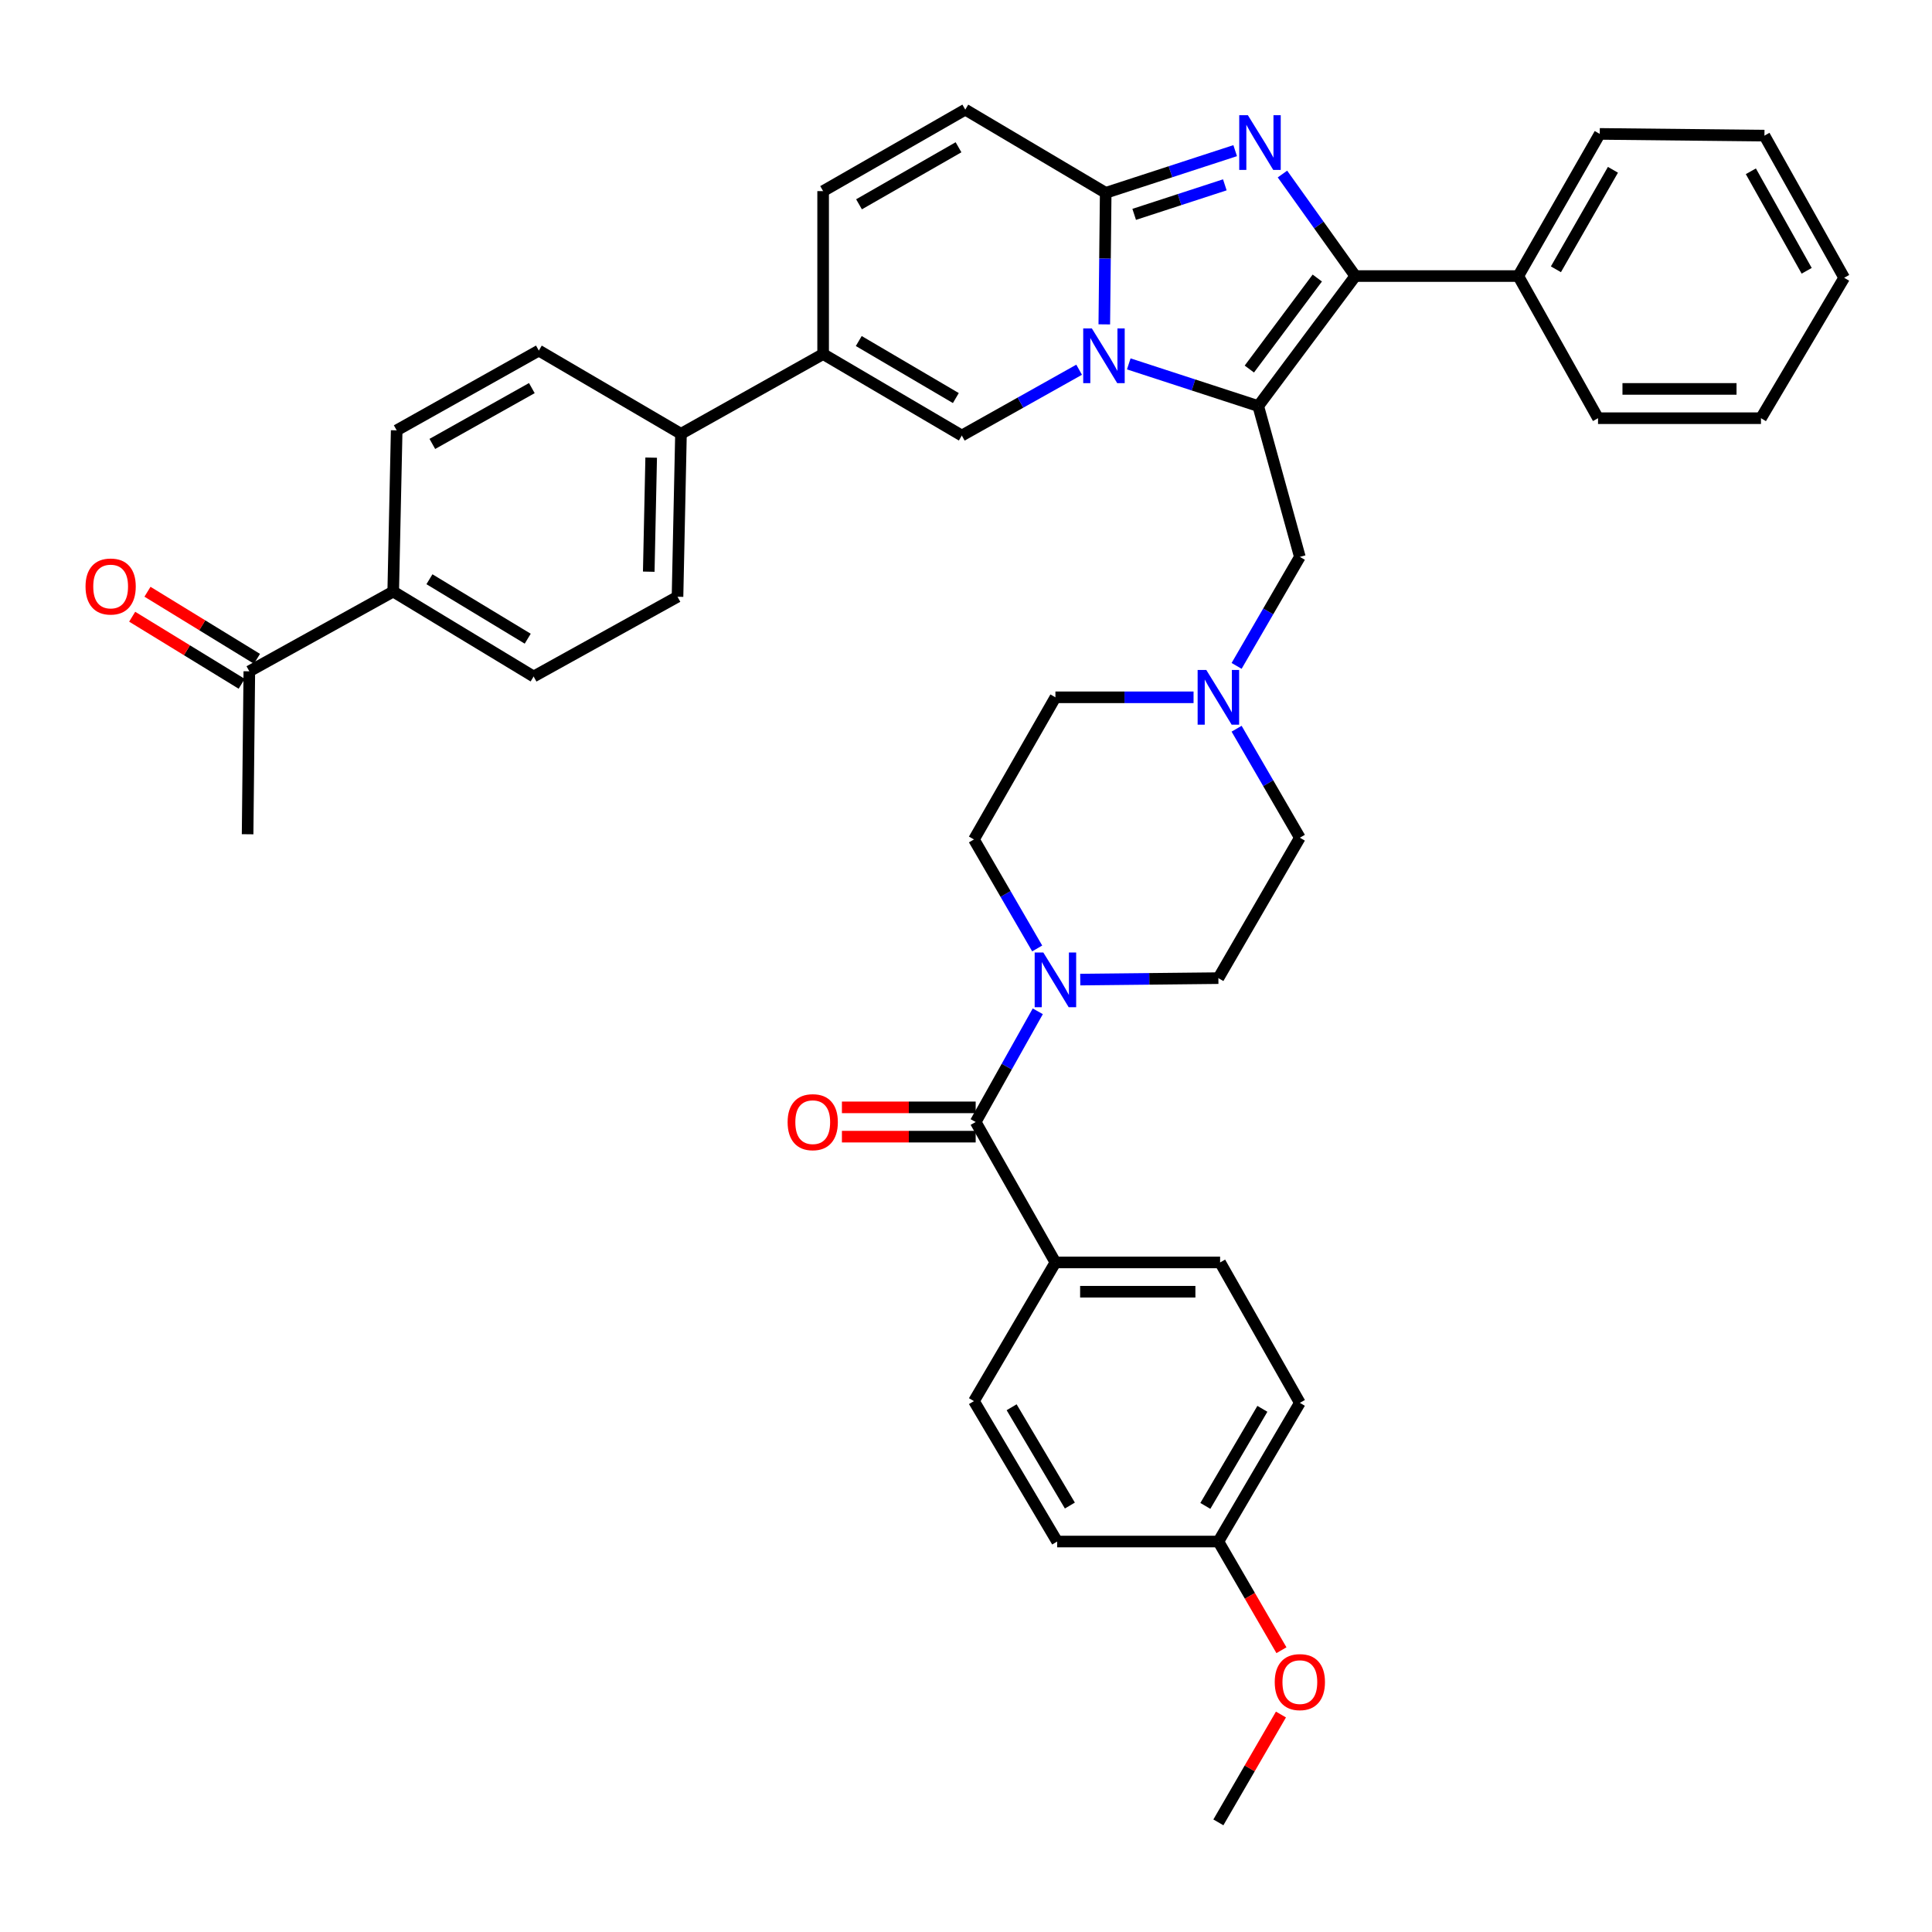 <?xml version='1.0' encoding='iso-8859-1'?>
<svg version='1.1' baseProfile='full'
              xmlns='http://www.w3.org/2000/svg'
                      xmlns:rdkit='http://www.rdkit.org/xml'
                      xmlns:xlink='http://www.w3.org/1999/xlink'
                  xml:space='preserve'
width='1000px' height='1000px' viewBox='0 0 1000 1000'>
<!-- END OF HEADER -->
<rect style='opacity:1.0;fill:#FFFFFF;stroke:none' width='1000' height='1000' x='0' y='0'> </rect>
<path class='bond-0' d='M 640.066,377.186 L 656.433,405.393' style='fill:none;fill-rule:evenodd;stroke:#0000FF;stroke-width:6px;stroke-linecap:butt;stroke-linejoin:miter;stroke-opacity:1' />
<path class='bond-0' d='M 656.433,405.393 L 672.801,433.6' style='fill:none;fill-rule:evenodd;stroke:#000000;stroke-width:6px;stroke-linecap:butt;stroke-linejoin:miter;stroke-opacity:1' />
<path class='bond-1' d='M 617.782,360.926 L 582.033,360.926' style='fill:none;fill-rule:evenodd;stroke:#0000FF;stroke-width:6px;stroke-linecap:butt;stroke-linejoin:miter;stroke-opacity:1' />
<path class='bond-1' d='M 582.033,360.926 L 546.284,360.926' style='fill:none;fill-rule:evenodd;stroke:#000000;stroke-width:6px;stroke-linecap:butt;stroke-linejoin:miter;stroke-opacity:1' />
<path class='bond-2' d='M 640.065,344.665 L 656.433,316.454' style='fill:none;fill-rule:evenodd;stroke:#0000FF;stroke-width:6px;stroke-linecap:butt;stroke-linejoin:miter;stroke-opacity:1' />
<path class='bond-2' d='M 656.433,316.454 L 672.801,288.243' style='fill:none;fill-rule:evenodd;stroke:#000000;stroke-width:6px;stroke-linecap:butt;stroke-linejoin:miter;stroke-opacity:1' />
<path class='bond-3' d='M 536.848,490.915 L 520.481,462.708' style='fill:none;fill-rule:evenodd;stroke:#0000FF;stroke-width:6px;stroke-linecap:butt;stroke-linejoin:miter;stroke-opacity:1' />
<path class='bond-3' d='M 520.481,462.708 L 504.114,434.501' style='fill:none;fill-rule:evenodd;stroke:#000000;stroke-width:6px;stroke-linecap:butt;stroke-linejoin:miter;stroke-opacity:1' />
<path class='bond-4' d='M 559.133,507.04 L 594.882,506.661' style='fill:none;fill-rule:evenodd;stroke:#0000FF;stroke-width:6px;stroke-linecap:butt;stroke-linejoin:miter;stroke-opacity:1' />
<path class='bond-4' d='M 594.882,506.661 L 630.631,506.283' style='fill:none;fill-rule:evenodd;stroke:#000000;stroke-width:6px;stroke-linecap:butt;stroke-linejoin:miter;stroke-opacity:1' />
<path class='bond-5' d='M 537.157,523.445 L 521.082,552.098' style='fill:none;fill-rule:evenodd;stroke:#0000FF;stroke-width:6px;stroke-linecap:butt;stroke-linejoin:miter;stroke-opacity:1' />
<path class='bond-5' d='M 521.082,552.098 L 505.007,580.751' style='fill:none;fill-rule:evenodd;stroke:#000000;stroke-width:6px;stroke-linecap:butt;stroke-linejoin:miter;stroke-opacity:1' />
<path class='bond-6' d='M 672.801,433.6 L 630.631,506.283' style='fill:none;fill-rule:evenodd;stroke:#000000;stroke-width:6px;stroke-linecap:butt;stroke-linejoin:miter;stroke-opacity:1' />
<path class='bond-7' d='M 546.284,360.926 L 504.114,434.501' style='fill:none;fill-rule:evenodd;stroke:#000000;stroke-width:6px;stroke-linecap:butt;stroke-linejoin:miter;stroke-opacity:1' />
<path class='bond-8' d='M 672.801,288.243 L 651.265,210.178' style='fill:none;fill-rule:evenodd;stroke:#000000;stroke-width:6px;stroke-linecap:butt;stroke-linejoin:miter;stroke-opacity:1' />
<path class='bond-9' d='M 505.007,580.751 L 546.284,653.434' style='fill:none;fill-rule:evenodd;stroke:#000000;stroke-width:6px;stroke-linecap:butt;stroke-linejoin:miter;stroke-opacity:1' />
<path class='bond-10' d='M 505.007,573.171 L 470.392,573.171' style='fill:none;fill-rule:evenodd;stroke:#000000;stroke-width:6px;stroke-linecap:butt;stroke-linejoin:miter;stroke-opacity:1' />
<path class='bond-10' d='M 470.392,573.171 L 435.776,573.171' style='fill:none;fill-rule:evenodd;stroke:#FF0000;stroke-width:6px;stroke-linecap:butt;stroke-linejoin:miter;stroke-opacity:1' />
<path class='bond-10' d='M 505.007,588.331 L 470.392,588.331' style='fill:none;fill-rule:evenodd;stroke:#000000;stroke-width:6px;stroke-linecap:butt;stroke-linejoin:miter;stroke-opacity:1' />
<path class='bond-10' d='M 470.392,588.331 L 435.776,588.331' style='fill:none;fill-rule:evenodd;stroke:#FF0000;stroke-width:6px;stroke-linecap:butt;stroke-linejoin:miter;stroke-opacity:1' />
<path class='bond-11' d='M 546.284,653.434 L 631.524,653.434' style='fill:none;fill-rule:evenodd;stroke:#000000;stroke-width:6px;stroke-linecap:butt;stroke-linejoin:miter;stroke-opacity:1' />
<path class='bond-11' d='M 559.07,668.594 L 618.738,668.594' style='fill:none;fill-rule:evenodd;stroke:#000000;stroke-width:6px;stroke-linecap:butt;stroke-linejoin:miter;stroke-opacity:1' />
<path class='bond-12' d='M 546.284,653.434 L 504.114,725.216' style='fill:none;fill-rule:evenodd;stroke:#000000;stroke-width:6px;stroke-linecap:butt;stroke-linejoin:miter;stroke-opacity:1' />
<path class='bond-13' d='M 499.625,56.744 L 426.05,98.922' style='fill:none;fill-rule:evenodd;stroke:#000000;stroke-width:6px;stroke-linecap:butt;stroke-linejoin:miter;stroke-opacity:1' />
<path class='bond-13' d='M 496.128,76.223 L 444.626,105.748' style='fill:none;fill-rule:evenodd;stroke:#000000;stroke-width:6px;stroke-linecap:butt;stroke-linejoin:miter;stroke-opacity:1' />
<path class='bond-14' d='M 499.625,56.744 L 572.308,99.815' style='fill:none;fill-rule:evenodd;stroke:#000000;stroke-width:6px;stroke-linecap:butt;stroke-linejoin:miter;stroke-opacity:1' />
<path class='bond-15' d='M 426.05,98.922 L 426.05,183.261' style='fill:none;fill-rule:evenodd;stroke:#000000;stroke-width:6px;stroke-linecap:butt;stroke-linejoin:miter;stroke-opacity:1' />
<path class='bond-16' d='M 426.05,183.261 L 352.474,224.538' style='fill:none;fill-rule:evenodd;stroke:#000000;stroke-width:6px;stroke-linecap:butt;stroke-linejoin:miter;stroke-opacity:1' />
<path class='bond-17' d='M 426.05,183.261 L 497.831,225.431' style='fill:none;fill-rule:evenodd;stroke:#000000;stroke-width:6px;stroke-linecap:butt;stroke-linejoin:miter;stroke-opacity:1' />
<path class='bond-17' d='M 444.496,176.516 L 494.743,206.034' style='fill:none;fill-rule:evenodd;stroke:#000000;stroke-width:6px;stroke-linecap:butt;stroke-linejoin:miter;stroke-opacity:1' />
<path class='bond-18' d='M 497.831,225.431 L 528.195,208.4' style='fill:none;fill-rule:evenodd;stroke:#000000;stroke-width:6px;stroke-linecap:butt;stroke-linejoin:miter;stroke-opacity:1' />
<path class='bond-18' d='M 528.195,208.4 L 558.558,191.369' style='fill:none;fill-rule:evenodd;stroke:#0000FF;stroke-width:6px;stroke-linecap:butt;stroke-linejoin:miter;stroke-opacity:1' />
<path class='bond-19' d='M 639.327,77.982 L 605.817,88.898' style='fill:none;fill-rule:evenodd;stroke:#0000FF;stroke-width:6px;stroke-linecap:butt;stroke-linejoin:miter;stroke-opacity:1' />
<path class='bond-19' d='M 605.817,88.898 L 572.308,99.815' style='fill:none;fill-rule:evenodd;stroke:#000000;stroke-width:6px;stroke-linecap:butt;stroke-linejoin:miter;stroke-opacity:1' />
<path class='bond-19' d='M 633.97,95.671 L 610.513,103.313' style='fill:none;fill-rule:evenodd;stroke:#0000FF;stroke-width:6px;stroke-linecap:butt;stroke-linejoin:miter;stroke-opacity:1' />
<path class='bond-19' d='M 610.513,103.313 L 587.057,110.954' style='fill:none;fill-rule:evenodd;stroke:#000000;stroke-width:6px;stroke-linecap:butt;stroke-linejoin:miter;stroke-opacity:1' />
<path class='bond-20' d='M 663.796,90.082 L 682.654,116.484' style='fill:none;fill-rule:evenodd;stroke:#0000FF;stroke-width:6px;stroke-linecap:butt;stroke-linejoin:miter;stroke-opacity:1' />
<path class='bond-20' d='M 682.654,116.484 L 701.512,142.886' style='fill:none;fill-rule:evenodd;stroke:#000000;stroke-width:6px;stroke-linecap:butt;stroke-linejoin:miter;stroke-opacity:1' />
<path class='bond-21' d='M 572.308,99.815 L 571.944,133.854' style='fill:none;fill-rule:evenodd;stroke:#000000;stroke-width:6px;stroke-linecap:butt;stroke-linejoin:miter;stroke-opacity:1' />
<path class='bond-21' d='M 571.944,133.854 L 571.581,167.894' style='fill:none;fill-rule:evenodd;stroke:#0000FF;stroke-width:6px;stroke-linecap:butt;stroke-linejoin:miter;stroke-opacity:1' />
<path class='bond-22' d='M 584.247,188.345 L 617.756,199.262' style='fill:none;fill-rule:evenodd;stroke:#0000FF;stroke-width:6px;stroke-linecap:butt;stroke-linejoin:miter;stroke-opacity:1' />
<path class='bond-22' d='M 617.756,199.262 L 651.265,210.178' style='fill:none;fill-rule:evenodd;stroke:#000000;stroke-width:6px;stroke-linecap:butt;stroke-linejoin:miter;stroke-opacity:1' />
<path class='bond-23' d='M 651.265,210.178 L 701.512,142.886' style='fill:none;fill-rule:evenodd;stroke:#000000;stroke-width:6px;stroke-linecap:butt;stroke-linejoin:miter;stroke-opacity:1' />
<path class='bond-23' d='M 646.655,191.014 L 681.828,143.91' style='fill:none;fill-rule:evenodd;stroke:#000000;stroke-width:6px;stroke-linecap:butt;stroke-linejoin:miter;stroke-opacity:1' />
<path class='bond-24' d='M 701.512,142.886 L 785.859,142.886' style='fill:none;fill-rule:evenodd;stroke:#000000;stroke-width:6px;stroke-linecap:butt;stroke-linejoin:miter;stroke-opacity:1' />
<path class='bond-25' d='M 352.474,224.538 L 278.899,181.467' style='fill:none;fill-rule:evenodd;stroke:#000000;stroke-width:6px;stroke-linecap:butt;stroke-linejoin:miter;stroke-opacity:1' />
<path class='bond-26' d='M 352.474,224.538 L 350.68,308.877' style='fill:none;fill-rule:evenodd;stroke:#000000;stroke-width:6px;stroke-linecap:butt;stroke-linejoin:miter;stroke-opacity:1' />
<path class='bond-26' d='M 337.049,236.867 L 335.793,295.904' style='fill:none;fill-rule:evenodd;stroke:#000000;stroke-width:6px;stroke-linecap:butt;stroke-linejoin:miter;stroke-opacity:1' />
<path class='bond-27' d='M 911.475,216.461 L 827.136,216.461' style='fill:none;fill-rule:evenodd;stroke:#000000;stroke-width:6px;stroke-linecap:butt;stroke-linejoin:miter;stroke-opacity:1' />
<path class='bond-27' d='M 898.824,201.301 L 839.787,201.301' style='fill:none;fill-rule:evenodd;stroke:#000000;stroke-width:6px;stroke-linecap:butt;stroke-linejoin:miter;stroke-opacity:1' />
<path class='bond-28' d='M 911.475,216.461 L 954.545,143.778' style='fill:none;fill-rule:evenodd;stroke:#000000;stroke-width:6px;stroke-linecap:butt;stroke-linejoin:miter;stroke-opacity:1' />
<path class='bond-29' d='M 954.545,143.778 L 913.269,70.203' style='fill:none;fill-rule:evenodd;stroke:#000000;stroke-width:6px;stroke-linecap:butt;stroke-linejoin:miter;stroke-opacity:1' />
<path class='bond-29' d='M 935.133,140.159 L 906.239,88.657' style='fill:none;fill-rule:evenodd;stroke:#000000;stroke-width:6px;stroke-linecap:butt;stroke-linejoin:miter;stroke-opacity:1' />
<path class='bond-30' d='M 913.269,70.203 L 828.029,69.31' style='fill:none;fill-rule:evenodd;stroke:#000000;stroke-width:6px;stroke-linecap:butt;stroke-linejoin:miter;stroke-opacity:1' />
<path class='bond-31' d='M 828.029,69.31 L 785.859,142.886' style='fill:none;fill-rule:evenodd;stroke:#000000;stroke-width:6px;stroke-linecap:butt;stroke-linejoin:miter;stroke-opacity:1' />
<path class='bond-31' d='M 834.856,87.885 L 805.337,139.388' style='fill:none;fill-rule:evenodd;stroke:#000000;stroke-width:6px;stroke-linecap:butt;stroke-linejoin:miter;stroke-opacity:1' />
<path class='bond-32' d='M 785.859,142.886 L 827.136,216.461' style='fill:none;fill-rule:evenodd;stroke:#000000;stroke-width:6px;stroke-linecap:butt;stroke-linejoin:miter;stroke-opacity:1' />
<path class='bond-33' d='M 203.529,306.19 L 276.203,350.154' style='fill:none;fill-rule:evenodd;stroke:#000000;stroke-width:6px;stroke-linecap:butt;stroke-linejoin:miter;stroke-opacity:1' />
<path class='bond-33' d='M 222.277,299.814 L 273.149,330.588' style='fill:none;fill-rule:evenodd;stroke:#000000;stroke-width:6px;stroke-linecap:butt;stroke-linejoin:miter;stroke-opacity:1' />
<path class='bond-34' d='M 203.529,306.19 L 129.052,347.467' style='fill:none;fill-rule:evenodd;stroke:#000000;stroke-width:6px;stroke-linecap:butt;stroke-linejoin:miter;stroke-opacity:1' />
<path class='bond-35' d='M 203.529,306.19 L 205.323,222.744' style='fill:none;fill-rule:evenodd;stroke:#000000;stroke-width:6px;stroke-linecap:butt;stroke-linejoin:miter;stroke-opacity:1' />
<path class='bond-36' d='M 133.012,341.004 L 104.673,323.644' style='fill:none;fill-rule:evenodd;stroke:#000000;stroke-width:6px;stroke-linecap:butt;stroke-linejoin:miter;stroke-opacity:1' />
<path class='bond-36' d='M 104.673,323.644 L 76.335,306.284' style='fill:none;fill-rule:evenodd;stroke:#FF0000;stroke-width:6px;stroke-linecap:butt;stroke-linejoin:miter;stroke-opacity:1' />
<path class='bond-36' d='M 125.093,353.931 L 96.754,336.571' style='fill:none;fill-rule:evenodd;stroke:#000000;stroke-width:6px;stroke-linecap:butt;stroke-linejoin:miter;stroke-opacity:1' />
<path class='bond-36' d='M 96.754,336.571 L 68.416,319.212' style='fill:none;fill-rule:evenodd;stroke:#FF0000;stroke-width:6px;stroke-linecap:butt;stroke-linejoin:miter;stroke-opacity:1' />
<path class='bond-37' d='M 129.052,347.467 L 128.16,431.806' style='fill:none;fill-rule:evenodd;stroke:#000000;stroke-width:6px;stroke-linecap:butt;stroke-linejoin:miter;stroke-opacity:1' />
<path class='bond-38' d='M 278.899,181.467 L 205.323,222.744' style='fill:none;fill-rule:evenodd;stroke:#000000;stroke-width:6px;stroke-linecap:butt;stroke-linejoin:miter;stroke-opacity:1' />
<path class='bond-38' d='M 275.28,200.88 L 223.777,229.774' style='fill:none;fill-rule:evenodd;stroke:#000000;stroke-width:6px;stroke-linecap:butt;stroke-linejoin:miter;stroke-opacity:1' />
<path class='bond-39' d='M 350.68,308.877 L 276.203,350.154' style='fill:none;fill-rule:evenodd;stroke:#000000;stroke-width:6px;stroke-linecap:butt;stroke-linejoin:miter;stroke-opacity:1' />
<path class='bond-40' d='M 631.524,653.434 L 672.801,726.117' style='fill:none;fill-rule:evenodd;stroke:#000000;stroke-width:6px;stroke-linecap:butt;stroke-linejoin:miter;stroke-opacity:1' />
<path class='bond-41' d='M 504.114,725.216 L 547.185,797.898' style='fill:none;fill-rule:evenodd;stroke:#000000;stroke-width:6px;stroke-linecap:butt;stroke-linejoin:miter;stroke-opacity:1' />
<path class='bond-41' d='M 523.617,728.39 L 553.766,779.268' style='fill:none;fill-rule:evenodd;stroke:#000000;stroke-width:6px;stroke-linecap:butt;stroke-linejoin:miter;stroke-opacity:1' />
<path class='bond-42' d='M 630.631,797.898 L 547.185,797.898' style='fill:none;fill-rule:evenodd;stroke:#000000;stroke-width:6px;stroke-linecap:butt;stroke-linejoin:miter;stroke-opacity:1' />
<path class='bond-43' d='M 630.631,797.898 L 646.952,826.025' style='fill:none;fill-rule:evenodd;stroke:#000000;stroke-width:6px;stroke-linecap:butt;stroke-linejoin:miter;stroke-opacity:1' />
<path class='bond-43' d='M 646.952,826.025 L 663.273,854.152' style='fill:none;fill-rule:evenodd;stroke:#FF0000;stroke-width:6px;stroke-linecap:butt;stroke-linejoin:miter;stroke-opacity:1' />
<path class='bond-44' d='M 630.631,797.898 L 672.801,726.117' style='fill:none;fill-rule:evenodd;stroke:#000000;stroke-width:6px;stroke-linecap:butt;stroke-linejoin:miter;stroke-opacity:1' />
<path class='bond-44' d='M 623.885,779.452 L 653.404,729.205' style='fill:none;fill-rule:evenodd;stroke:#000000;stroke-width:6px;stroke-linecap:butt;stroke-linejoin:miter;stroke-opacity:1' />
<path class='bond-45' d='M 663.018,887.434 L 646.825,915.345' style='fill:none;fill-rule:evenodd;stroke:#FF0000;stroke-width:6px;stroke-linecap:butt;stroke-linejoin:miter;stroke-opacity:1' />
<path class='bond-45' d='M 646.825,915.345 L 630.631,943.256' style='fill:none;fill-rule:evenodd;stroke:#000000;stroke-width:6px;stroke-linecap:butt;stroke-linejoin:miter;stroke-opacity:1' />
<path  class='atom-0' d='M 624.371 346.766
L 633.651 361.766
Q 634.571 363.246, 636.051 365.926
Q 637.531 368.606, 637.611 368.766
L 637.611 346.766
L 641.371 346.766
L 641.371 375.086
L 637.491 375.086
L 627.531 358.686
Q 626.371 356.766, 625.131 354.566
Q 623.931 352.366, 623.571 351.686
L 623.571 375.086
L 619.891 375.086
L 619.891 346.766
L 624.371 346.766
' fill='#0000FF'/>
<path  class='atom-1' d='M 540.024 493.016
L 549.304 508.016
Q 550.224 509.496, 551.704 512.176
Q 553.184 514.856, 553.264 515.016
L 553.264 493.016
L 557.024 493.016
L 557.024 521.336
L 553.144 521.336
L 543.184 504.936
Q 542.024 503.016, 540.784 500.816
Q 539.584 498.616, 539.224 497.936
L 539.224 521.336
L 535.544 521.336
L 535.544 493.016
L 540.024 493.016
' fill='#0000FF'/>
<path  class='atom-13' d='M 645.906 59.639
L 655.186 74.639
Q 656.106 76.119, 657.586 78.799
Q 659.066 81.479, 659.146 81.639
L 659.146 59.639
L 662.906 59.639
L 662.906 87.959
L 659.026 87.959
L 649.066 71.559
Q 647.906 69.639, 646.666 67.439
Q 645.466 65.239, 645.106 64.559
L 645.106 87.959
L 641.426 87.959
L 641.426 59.639
L 645.906 59.639
' fill='#0000FF'/>
<path  class='atom-15' d='M 565.147 170.002
L 574.427 185.002
Q 575.347 186.482, 576.827 189.162
Q 578.307 191.842, 578.387 192.002
L 578.387 170.002
L 582.147 170.002
L 582.147 198.322
L 578.267 198.322
L 568.307 181.922
Q 567.147 180.002, 565.907 177.802
Q 564.707 175.602, 564.347 174.922
L 564.347 198.322
L 560.667 198.322
L 560.667 170.002
L 565.147 170.002
' fill='#0000FF'/>
<path  class='atom-27' d='M 44.271 303.575
Q 44.271 296.775, 47.631 292.975
Q 50.991 289.175, 57.271 289.175
Q 63.551 289.175, 66.911 292.975
Q 70.271 296.775, 70.271 303.575
Q 70.271 310.455, 66.871 314.375
Q 63.471 318.255, 57.271 318.255
Q 51.031 318.255, 47.631 314.375
Q 44.271 310.495, 44.271 303.575
M 57.271 315.055
Q 61.591 315.055, 63.911 312.175
Q 66.271 309.255, 66.271 303.575
Q 66.271 298.015, 63.911 295.215
Q 61.591 292.375, 57.271 292.375
Q 52.951 292.375, 50.591 295.175
Q 48.271 297.975, 48.271 303.575
Q 48.271 309.295, 50.591 312.175
Q 52.951 315.055, 57.271 315.055
' fill='#FF0000'/>
<path  class='atom-33' d='M 407.668 580.831
Q 407.668 574.031, 411.028 570.231
Q 414.388 566.431, 420.668 566.431
Q 426.948 566.431, 430.308 570.231
Q 433.668 574.031, 433.668 580.831
Q 433.668 587.711, 430.268 591.631
Q 426.868 595.511, 420.668 595.511
Q 414.428 595.511, 411.028 591.631
Q 407.668 587.751, 407.668 580.831
M 420.668 592.311
Q 424.988 592.311, 427.308 589.431
Q 429.668 586.511, 429.668 580.831
Q 429.668 575.271, 427.308 572.471
Q 424.988 569.631, 420.668 569.631
Q 416.348 569.631, 413.988 572.431
Q 411.668 575.231, 411.668 580.831
Q 411.668 586.551, 413.988 589.431
Q 416.348 592.311, 420.668 592.311
' fill='#FF0000'/>
<path  class='atom-39' d='M 659.801 870.653
Q 659.801 863.853, 663.161 860.053
Q 666.521 856.253, 672.801 856.253
Q 679.081 856.253, 682.441 860.053
Q 685.801 863.853, 685.801 870.653
Q 685.801 877.533, 682.401 881.453
Q 679.001 885.333, 672.801 885.333
Q 666.561 885.333, 663.161 881.453
Q 659.801 877.573, 659.801 870.653
M 672.801 882.133
Q 677.121 882.133, 679.441 879.253
Q 681.801 876.333, 681.801 870.653
Q 681.801 865.093, 679.441 862.293
Q 677.121 859.453, 672.801 859.453
Q 668.481 859.453, 666.121 862.253
Q 663.801 865.053, 663.801 870.653
Q 663.801 876.373, 666.121 879.253
Q 668.481 882.133, 672.801 882.133
' fill='#FF0000'/>
</svg>
